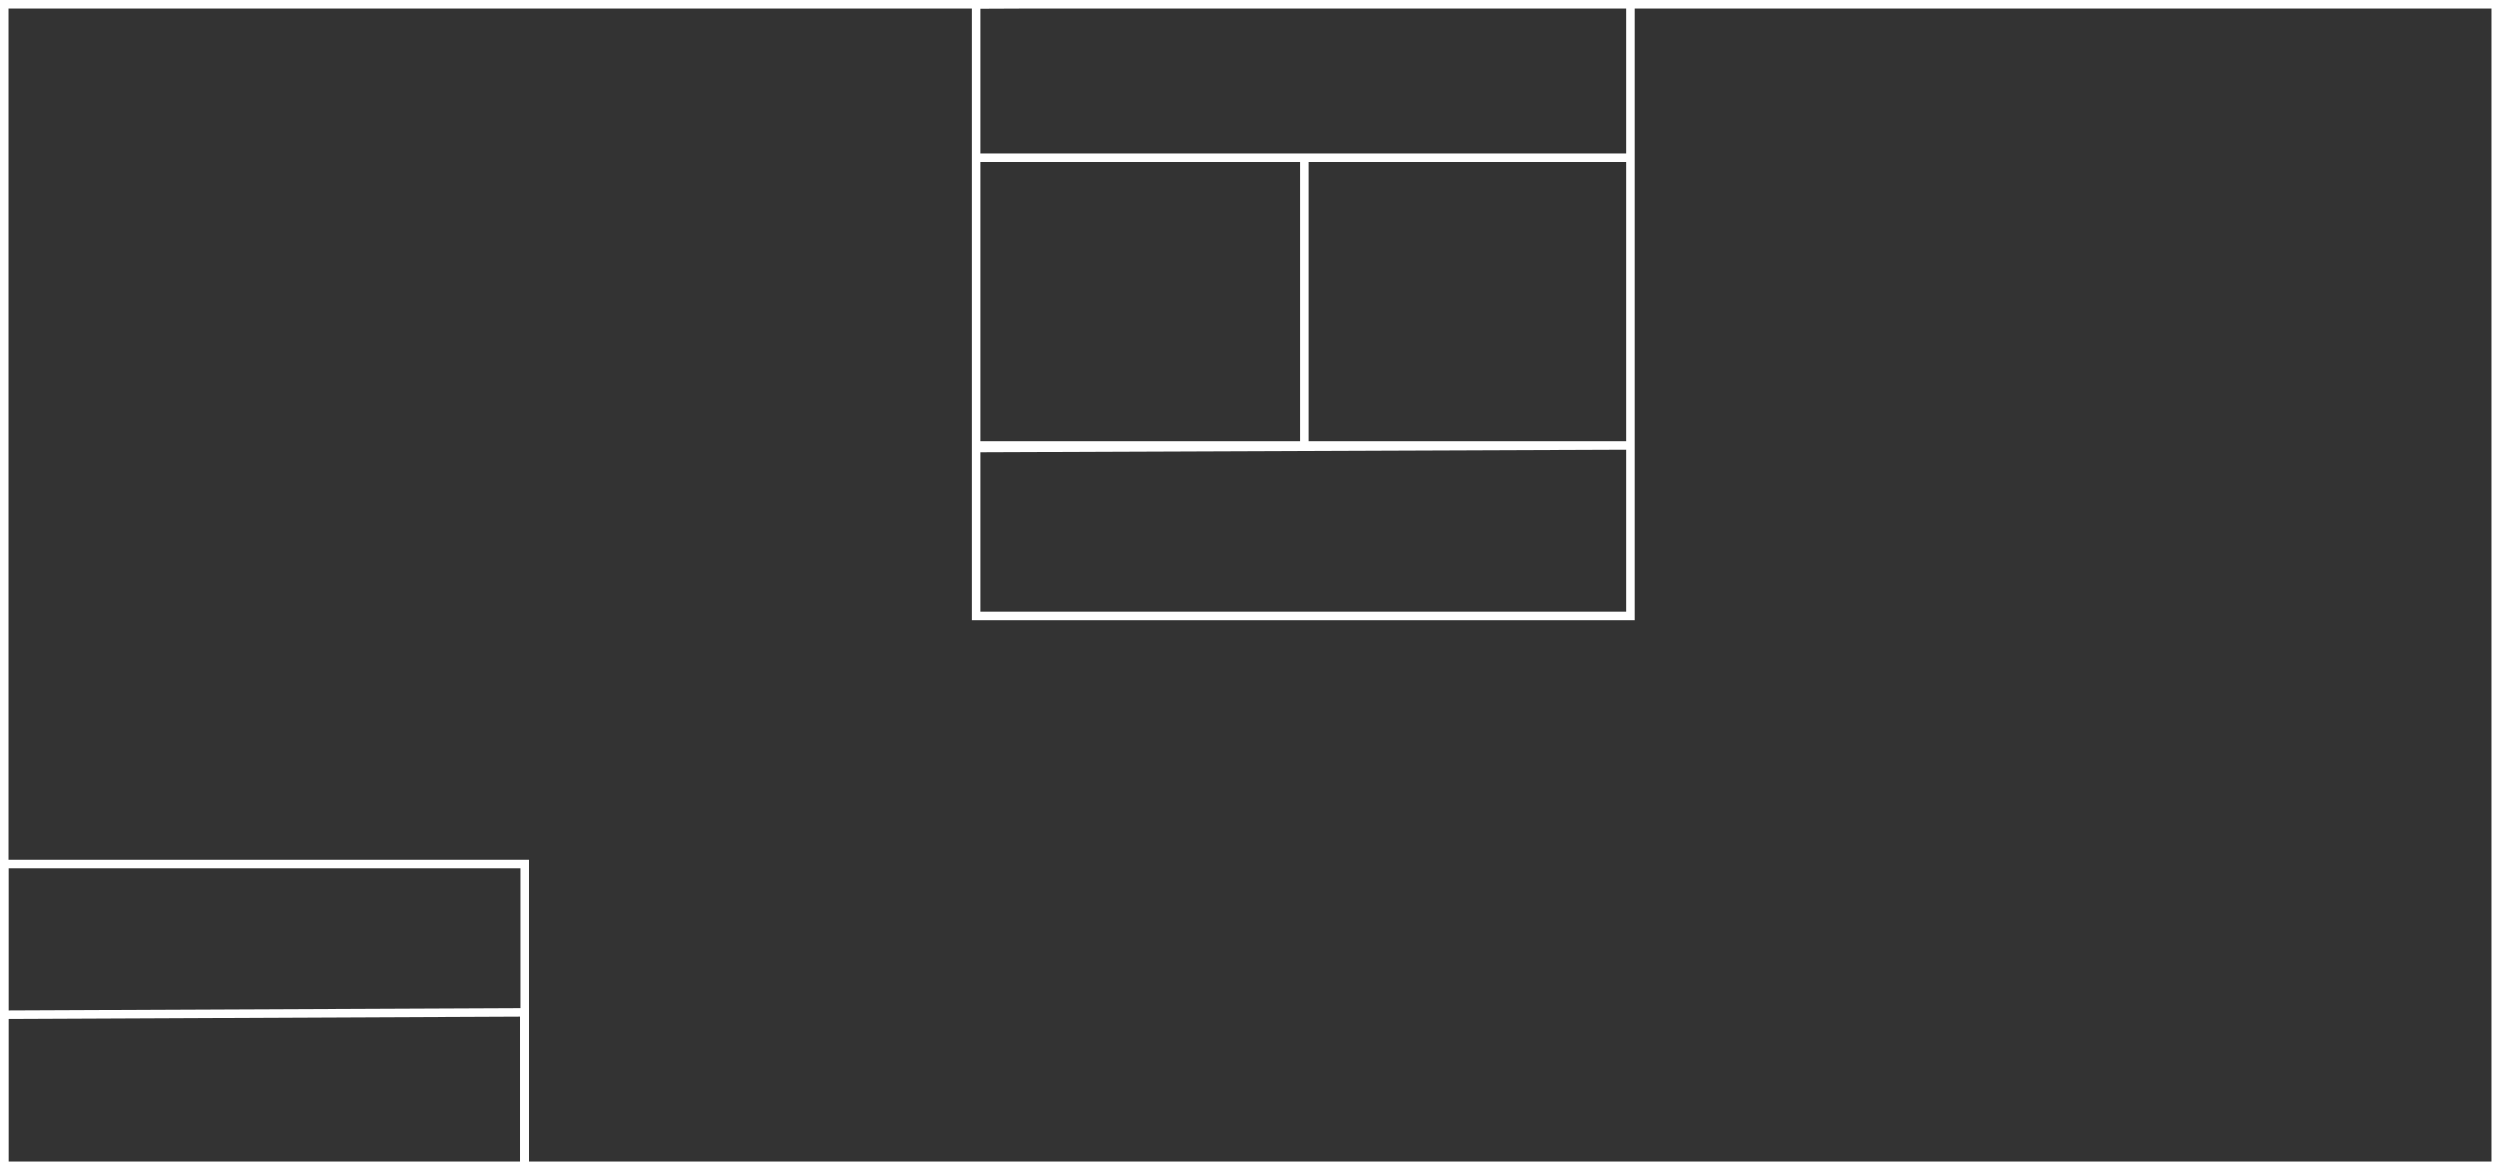 <?xml version="1.0" encoding="UTF-8"?> <!-- Generator: Adobe Illustrator 22.1.0, SVG Export Plug-In . SVG Version: 6.00 Build 0) --> <svg xmlns="http://www.w3.org/2000/svg" xmlns:xlink="http://www.w3.org/1999/xlink" id="Layer_1" x="0px" y="0px" viewBox="0 0 1173 549" style="enable-background:new 0 0 1173 549;" xml:space="preserve"><rect x="0" y="0" width="1173" height="549" fill="#333333" stroke="none"/> <style type="text/css"> .st0{fill:#FFFFFF;} </style> <path class="st0" d="M767,0v-1L482.6,0H0v474.1V549h248h925V0H767z M460,76h150v131H460V76z M460,212.2l303-1.2v76H460V212.2z M763,207H614V76h149V207z M614,72h-4H460V4.1L482.6,4H763v68H614z M4,545v-66.9l240-1.1v68H4z M1169,545H248v-72L4,474.1V4h452v68 v4v132.2v2.8v80h311v-80v-4V76v-4V4h402V545z"></path> <g> <path class="st0" d="M248.2,549.3H-0.1V403.4h248.3V549.3z M3.9,545.3h240.3V407.4H3.9V545.3z"></path> </g> </svg> 